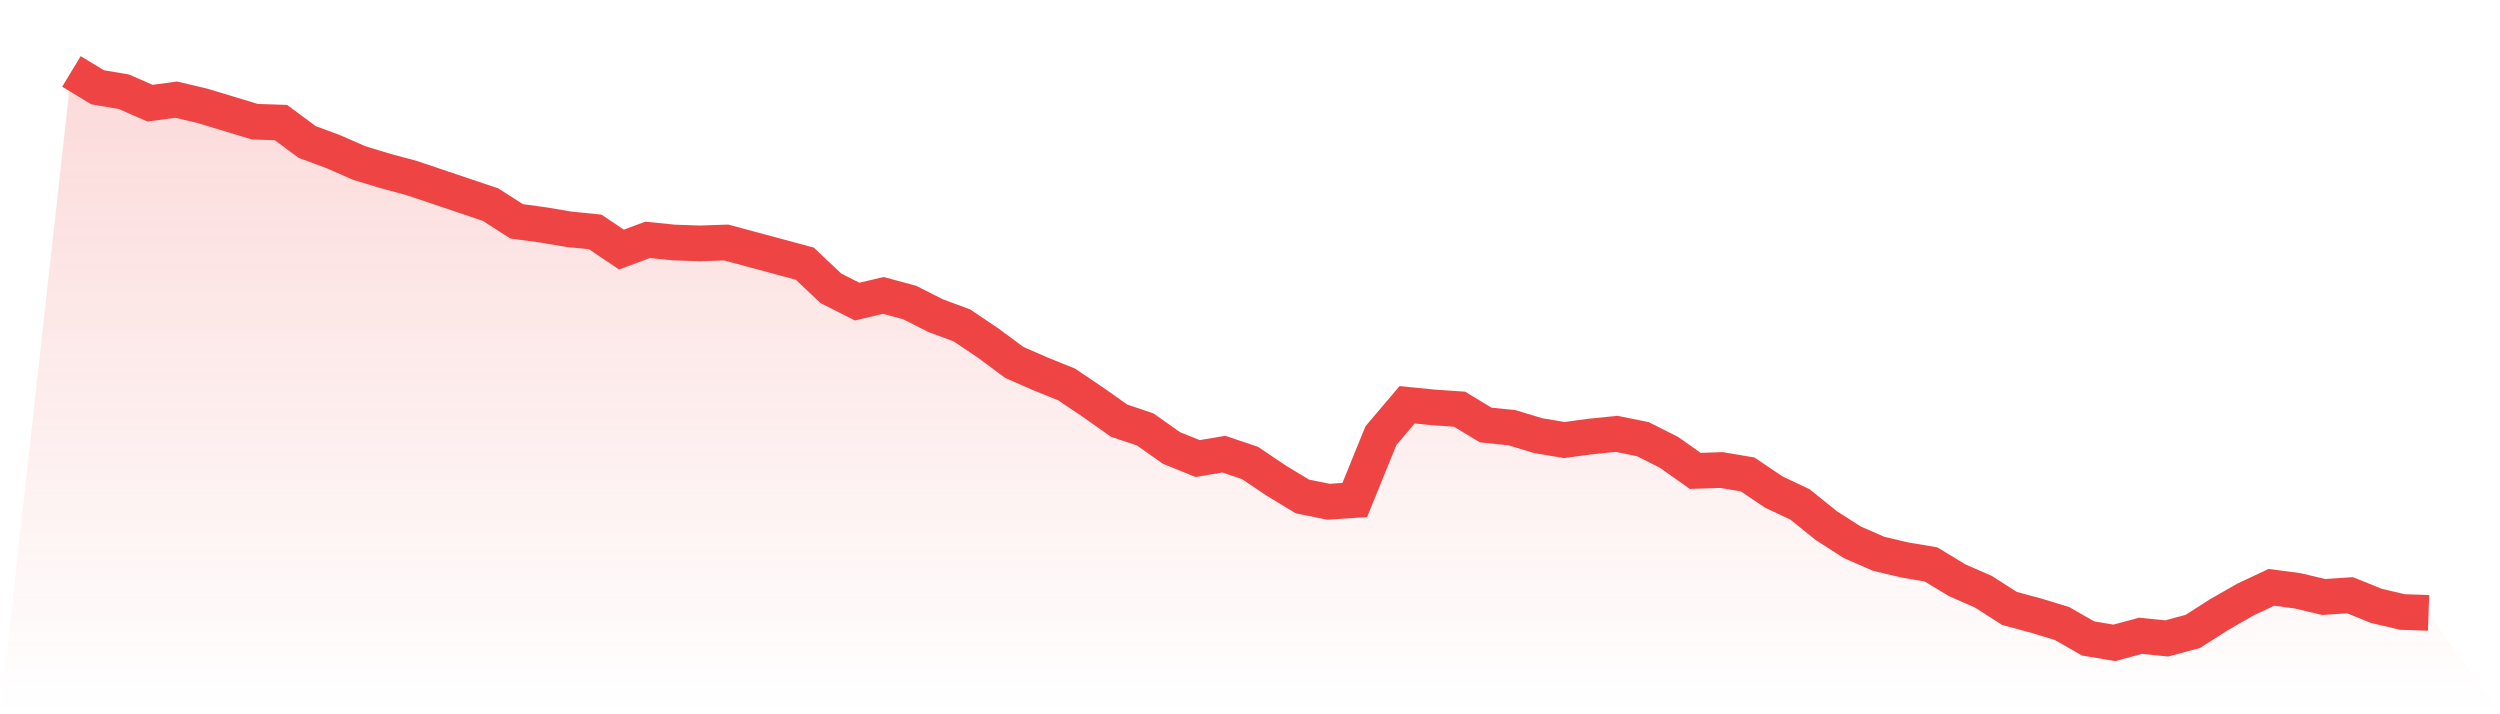 <svg viewBox="0 0 140 40" xmlns="http://www.w3.org/2000/svg">
<defs>
<linearGradient id="gradient" x1="0" x2="0" y1="0" y2="1">
<stop offset="0%" stop-color="#ef4444" stop-opacity="0.2"/>
<stop offset="100%" stop-color="#ef4444" stop-opacity="0"/>
</linearGradient>
</defs>
<path d="M4,4 L4,4 L5.467,4.889 L6.933,5.136 L8.4,5.778 L9.867,5.58 L11.333,5.926 L12.8,6.37 L14.267,6.815 L15.733,6.864 L17.2,7.951 L18.667,8.494 L20.133,9.136 L21.6,9.58 L23.067,9.975 L24.533,10.469 L26,10.963 L27.467,11.457 L28.933,12.395 L30.4,12.593 L31.867,12.84 L33.333,12.988 L34.8,13.975 L36.267,13.432 L37.733,13.58 L39.2,13.63 L40.667,13.58 L42.133,13.975 L43.6,14.37 L45.067,14.765 L46.533,16.148 L48,16.889 L49.467,16.543 L50.933,16.938 L52.4,17.679 L53.867,18.222 L55.333,19.21 L56.8,20.296 L58.267,20.938 L59.733,21.531 L61.2,22.519 L62.667,23.556 L64.133,24.049 L65.6,25.086 L67.067,25.679 L68.533,25.432 L70,25.926 L71.467,26.914 L72.933,27.802 L74.4,28.099 L75.867,28 L77.333,24.395 L78.8,22.667 L80.267,22.815 L81.733,22.914 L83.2,23.802 L84.667,23.951 L86.133,24.395 L87.6,24.642 L89.067,24.444 L90.533,24.296 L92,24.593 L93.467,25.333 L94.933,26.37 L96.4,26.321 L97.867,26.568 L99.333,27.556 L100.8,28.247 L102.267,29.432 L103.733,30.37 L105.2,31.012 L106.667,31.358 L108.133,31.605 L109.6,32.494 L111.067,33.136 L112.533,34.074 L114,34.469 L115.467,34.914 L116.933,35.753 L118.4,36 L119.867,35.605 L121.333,35.753 L122.8,35.358 L124.267,34.42 L125.733,33.58 L127.2,32.889 L128.667,33.086 L130.133,33.432 L131.6,33.333 L133.067,33.926 L134.533,34.272 L136,34.321 L140,40 L0,40 z" fill="url(#gradient)"/>
<path d="M4,4 L4,4 L5.467,4.889 L6.933,5.136 L8.4,5.778 L9.867,5.58 L11.333,5.926 L12.8,6.37 L14.267,6.815 L15.733,6.864 L17.2,7.951 L18.667,8.494 L20.133,9.136 L21.6,9.58 L23.067,9.975 L24.533,10.469 L26,10.963 L27.467,11.457 L28.933,12.395 L30.4,12.593 L31.867,12.84 L33.333,12.988 L34.8,13.975 L36.267,13.432 L37.733,13.58 L39.2,13.63 L40.667,13.58 L42.133,13.975 L43.6,14.37 L45.067,14.765 L46.533,16.148 L48,16.889 L49.467,16.543 L50.933,16.938 L52.4,17.679 L53.867,18.222 L55.333,19.21 L56.8,20.296 L58.267,20.938 L59.733,21.531 L61.2,22.519 L62.667,23.556 L64.133,24.049 L65.6,25.086 L67.067,25.679 L68.533,25.432 L70,25.926 L71.467,26.914 L72.933,27.802 L74.4,28.099 L75.867,28 L77.333,24.395 L78.8,22.667 L80.267,22.815 L81.733,22.914 L83.2,23.802 L84.667,23.951 L86.133,24.395 L87.6,24.642 L89.067,24.444 L90.533,24.296 L92,24.593 L93.467,25.333 L94.933,26.37 L96.4,26.321 L97.867,26.568 L99.333,27.556 L100.8,28.247 L102.267,29.432 L103.733,30.37 L105.2,31.012 L106.667,31.358 L108.133,31.605 L109.6,32.494 L111.067,33.136 L112.533,34.074 L114,34.469 L115.467,34.914 L116.933,35.753 L118.4,36 L119.867,35.605 L121.333,35.753 L122.8,35.358 L124.267,34.42 L125.733,33.58 L127.2,32.889 L128.667,33.086 L130.133,33.432 L131.6,33.333 L133.067,33.926 L134.533,34.272 L136,34.321" fill="none" stroke="#ef4444" stroke-width="2"/>
</svg>